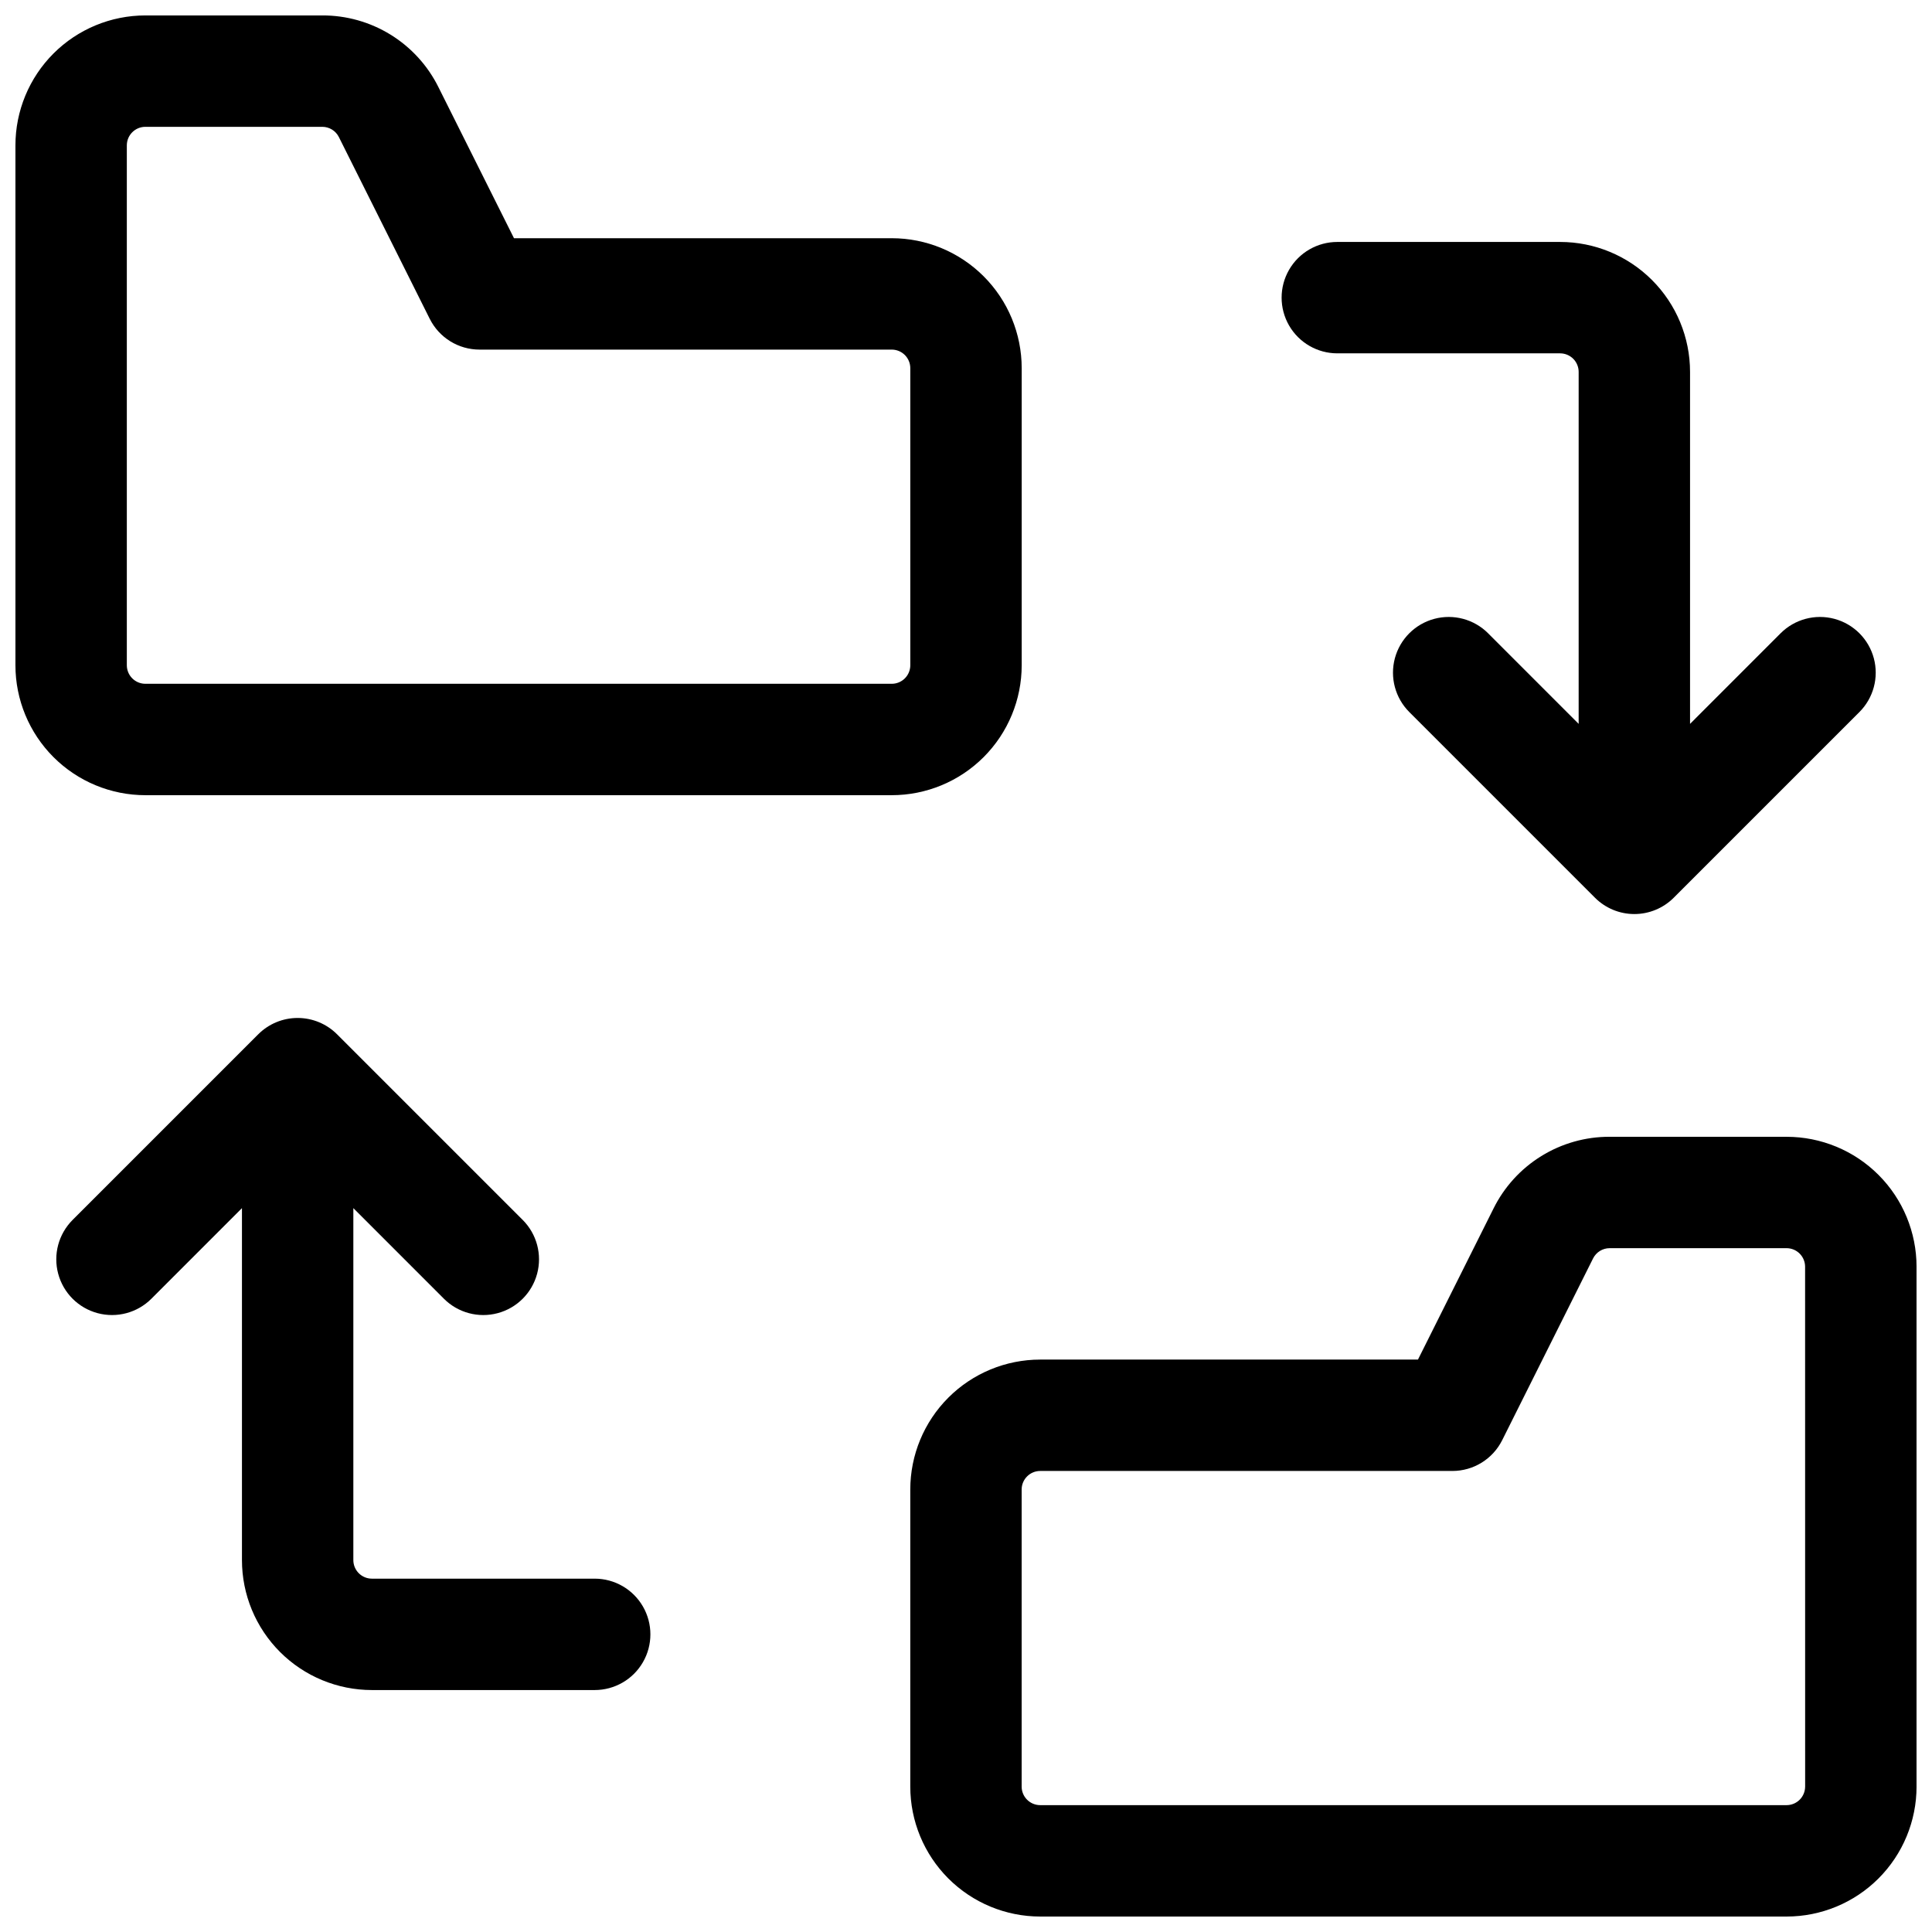 <?xml version="1.0" encoding="UTF-8"?>
<!-- Uploaded to: ICON Repo, www.iconrepo.com, Generator: ICON Repo Mixer Tools -->
<svg width="800px" height="800px" version="1.1" viewBox="144 144 512 512" xmlns="http://www.w3.org/2000/svg">
 <defs>
  <clipPath id="b">
   <path d="m148.09 148.09h266.91v206.91h-266.91z"/>
  </clipPath>
  <clipPath id="a">
   <path d="m385 445h266.9v206.9h-266.9z"/>
  </clipPath>
 </defs>
 <g clip-path="url(#b)">
  <path d="m414.76 320.29v-78.719c0-9.133-3.629-17.895-10.086-24.352-6.461-6.461-15.219-10.09-24.352-10.09h-100.11l-20.004-40c-2.84-5.734-7.231-10.559-12.676-13.926-5.445-3.363-11.723-5.137-18.125-5.113h-46.875c-9.137 0-17.895 3.629-24.355 10.086-6.457 6.461-10.086 15.219-10.086 24.355v137.76c0 9.137 3.629 17.895 10.086 24.355 6.461 6.457 15.219 10.086 24.355 10.086h197.79c9.133 0 17.891-3.629 24.352-10.086 6.457-6.461 10.086-15.219 10.086-24.355zm-29.52 0c0 1.305-0.52 2.559-1.441 3.481-0.922 0.922-2.172 1.441-3.477 1.441h-197.79c-2.719 0-4.922-2.203-4.922-4.922v-137.76c0-2.719 2.203-4.922 4.922-4.922h46.875c1.863 0 3.566 1.051 4.398 2.715l24.078 48.168h0.004c1.223 2.453 3.109 4.516 5.441 5.957 2.332 1.438 5.019 2.203 7.762 2.199h109.23c1.305 0 2.555 0.52 3.477 1.441 0.922 0.926 1.441 2.176 1.441 3.481z"/>
 </g>
 <g clip-path="url(#a)">
  <path d="m617.46 445.26h-46.879c-6.402-0.023-12.68 1.75-18.125 5.117-5.441 3.363-9.836 8.188-12.676 13.926l-20.004 40h-100.1c-9.137 0-17.895 3.625-24.355 10.086-6.457 6.457-10.086 15.219-10.086 24.352v78.723c0 9.133 3.629 17.891 10.086 24.352 6.461 6.457 15.219 10.086 24.355 10.086h197.79c9.133 0 17.891-3.629 24.352-10.086 6.457-6.461 10.086-15.219 10.086-24.352v-137.76c0-9.133-3.629-17.895-10.086-24.352-6.461-6.461-15.219-10.09-24.352-10.09zm4.922 172.2-0.004 0.004c0 1.305-0.52 2.555-1.441 3.477s-2.172 1.441-3.477 1.441h-197.79c-2.719 0-4.922-2.203-4.922-4.918v-78.723c0-2.715 2.203-4.918 4.922-4.918h109.22c2.742 0 5.43-0.762 7.762-2.203 2.332-1.441 4.219-3.504 5.445-5.957l24.078-48.156c0.832-1.668 2.535-2.723 4.398-2.727h46.879c1.305 0 2.555 0.52 3.477 1.441s1.441 2.176 1.441 3.481z"/>
 </g>
 <path d="m498.4 237.64h59.039c1.305 0 2.559 0.52 3.481 1.441s1.441 2.176 1.441 3.481v93.273l-24-24.008v-0.004c-3.731-3.727-9.168-5.184-14.262-3.82-5.094 1.367-9.074 5.344-10.441 10.441-1.363 5.094 0.094 10.531 3.824 14.262l49.199 49.199c2.766 2.769 6.523 4.328 10.438 4.328 3.918 0 7.672-1.559 10.441-4.328l49.199-49.199c3.731-3.731 5.188-9.168 3.824-14.262-1.367-5.098-5.348-9.074-10.441-10.441-5.094-1.363-10.531 0.094-14.262 3.82l-24 24.012v-93.273c0-9.133-3.629-17.895-10.086-24.352-6.461-6.461-15.219-10.09-24.355-10.09h-59.039c-5.273 0-10.145 2.812-12.781 7.379-2.637 4.57-2.637 10.195 0 14.762 2.637 4.566 7.508 7.379 12.781 7.379z"/>
 <path d="m301.6 562.36h-59.039c-2.719 0-4.922-2.203-4.922-4.922v-93.273l24 24.008v0.004c3.731 3.731 9.168 5.188 14.262 3.82 5.098-1.363 9.074-5.344 10.441-10.441 1.363-5.094-0.09-10.531-3.82-14.262l-49.199-49.199h-0.004c-2.766-2.769-6.523-4.324-10.438-4.324-3.918 0-7.672 1.555-10.441 4.324l-49.199 49.199c-3.731 3.731-5.188 9.168-3.82 14.262 1.363 5.098 5.344 9.078 10.438 10.441 5.098 1.367 10.531-0.09 14.262-3.82l24-24.012v93.273c0 9.137 3.629 17.895 10.09 24.355 6.457 6.457 15.219 10.086 24.352 10.086h59.039c5.273 0 10.148-2.812 12.781-7.379 2.637-4.566 2.637-10.195 0-14.762-2.633-4.566-7.508-7.379-12.781-7.379z"/>
</svg>